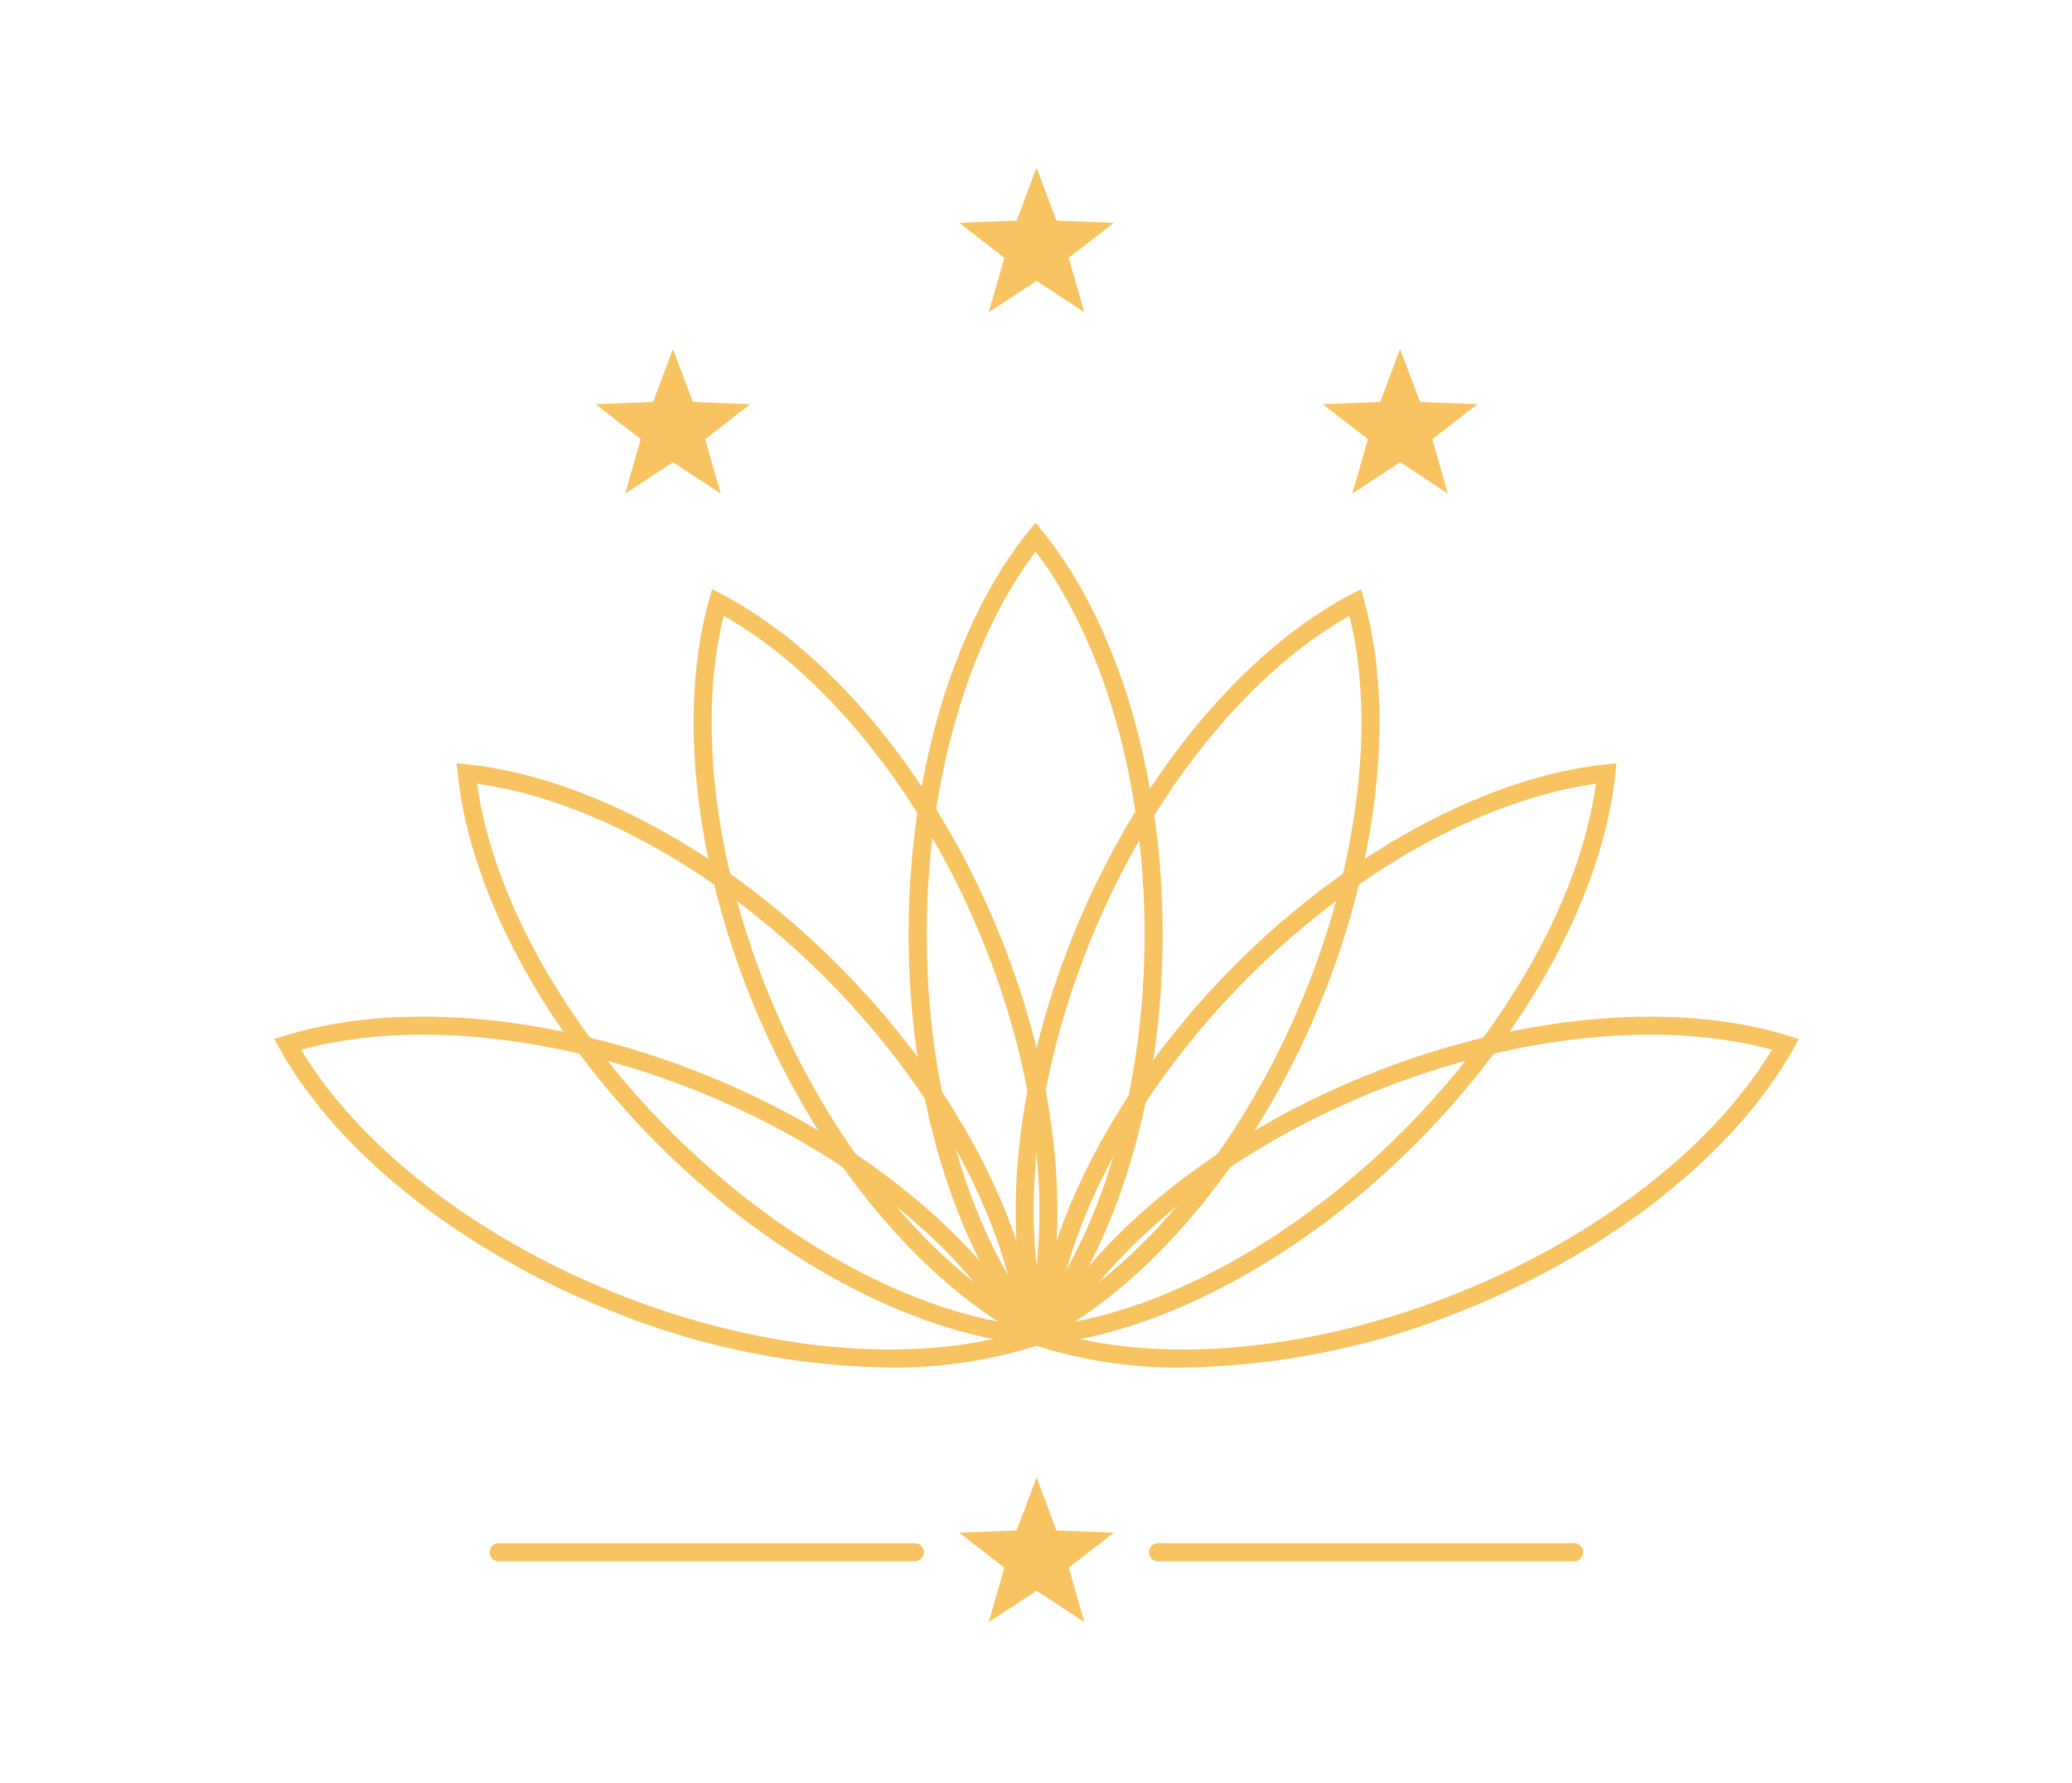 <svg xmlns="http://www.w3.org/2000/svg" xmlns:xlink="http://www.w3.org/1999/xlink" width="272" height="234" viewBox="0 0 272 234"><defs><clipPath id="clip-path"><rect id="Rect&#xE1;ngulo_20" data-name="Rect&#xE1;ngulo 20" width="200.141" height="190.909" fill="#f8c361"></rect></clipPath></defs><g id="Grupo_28" data-name="Grupo 28" transform="translate(-1314 -2399)"><g id="Grupo_16" data-name="Grupo 16" transform="translate(1350 2421.001)"><path id="Trazado_161" data-name="Trazado 161" d="M88.719,0,86.105,6.955l-7.536.294,5.922,4.593-2.044,7.137,6.273-4.116,6.272,4.116-2.043-7.137,5.92-4.593-7.536-.294Z" transform="translate(11.352 0)" fill="#f8c361"></path><g id="Grupo_15" data-name="Grupo 15" transform="translate(0 0)"><g id="Grupo_14" data-name="Grupo 14" clip-path="url(#clip-path)"><path id="Trazado_162" data-name="Trazado 162" d="M89.439,148.8l-.922-1.139C78.65,135.478,72.76,115.7,72.76,94.757s5.89-40.724,15.756-52.906l.922-1.139.922,1.139c9.868,12.182,15.758,31.96,15.758,52.906s-5.891,40.721-15.758,52.9Zm0-104.276c-8.98,11.851-14.3,30.481-14.3,50.235s5.325,38.379,14.3,50.231c8.981-11.852,14.307-30.481,14.307-50.231S98.419,56.373,89.439,44.522" transform="translate(10.513 5.882)" fill="#f8c361"></path><path id="Trazado_163" data-name="Trazado 163" d="M87.175,144.739l.153-1.458c1.639-15.591,11.459-33.741,26.267-48.55s32.961-24.63,48.551-26.268l1.458-.153-.153,1.458c-1.635,15.591-11.455,33.742-26.266,48.554s-32.96,24.628-48.552,26.265ZM160.911,71c-14.73,2.033-31.669,11.439-45.636,25.406s-23.372,30.9-25.4,45.635c14.732-2.03,31.671-11.437,45.636-25.4S158.882,85.735,160.911,71" transform="translate(12.595 9.87)" fill="#f8c361"></path><path id="Trazado_164" data-name="Trazado 164" d="M87.464,147.542l-.395-1.41c-4.217-15.1-1.771-35.589,6.545-54.813s21.575-35.036,35.466-42.3l1.3-.679.395,1.411c4.22,15.1,1.774,35.589-6.543,54.814s-21.574,35.035-35.469,42.3Zm41.4-95.705c-12.948,7.314-25.232,22.3-33.074,40.425s-10.35,37.341-6.815,51.783c12.95-7.313,25.235-22.3,33.078-40.423S132.4,66.28,128.867,51.836" transform="translate(12.287 6.984)" fill="#f8c361"></path><path id="Trazado_165" data-name="Trazado 165" d="M106.714,143.424a61.661,61.661,0,0,1-18.106-2.495l-1.4-.433.714-1.278c7.639-13.69,23.808-26.512,43.249-34.3s39.993-9.677,54.971-5.047l1.4.433-.714,1.28c-7.637,13.69-23.805,26.514-43.249,34.3a101.049,101.049,0,0,1-36.864,7.54m-15.97-4.343c14.342,3.929,33.618,1.944,51.952-5.4S176.343,114.46,184,101.718c-14.339-3.929-33.616-1.944-51.95,5.4s-33.647,19.218-41.31,31.962" transform="translate(12.6 14.069)" fill="#f8c361"></path><path id="Trazado_166" data-name="Trazado 166" d="M97.349,144.739l-1.459-.153C80.3,142.949,62.149,133.13,47.337,118.321S22.708,85.358,21.071,69.767l-.153-1.458,1.458.153C37.967,70.1,56.118,79.921,70.929,94.731s24.628,32.96,26.266,48.55ZM23.612,71c2.031,14.732,11.437,31.672,25.4,45.639s30.906,23.373,45.639,25.4c-2.033-14.731-11.438-31.67-25.405-45.635S38.344,73.036,23.612,71" transform="translate(3.022 9.87)" fill="#f8c361"></path><path id="Trazado_167" data-name="Trazado 167" d="M93.44,147.542l-1.3-.679c-13.894-7.263-27.153-23.076-35.468-42.3S45.91,64.849,50.13,49.751l.395-1.411,1.3.679c13.891,7.263,27.149,23.076,35.466,42.3s10.762,39.714,6.544,54.813Zm-41.4-95.705C48.5,66.28,51.009,85.493,58.85,103.622s20.128,33.111,33.077,40.423c3.534-14.443,1.028-33.656-6.814-51.783S64.984,59.15,52.038,51.836" transform="translate(6.95 6.984)" fill="#f8c361"></path><path id="Trazado_168" data-name="Trazado 168" d="M80.827,143.424a101.043,101.043,0,0,1-36.863-7.54c-19.443-7.789-35.611-20.613-43.25-34.3L0,100.3l1.4-.433c14.976-4.631,35.527-2.742,54.972,5.047s35.61,20.614,43.248,34.3l.714,1.278-1.4.433a61.676,61.676,0,0,1-18.107,2.494M3.536,101.716c7.662,12.745,22.976,24.619,41.311,31.964s37.607,9.325,51.949,5.4c-7.661-12.742-22.974-24.614-41.308-31.961s-37.612-9.331-51.953-5.4" transform="translate(0 14.069)" fill="#f8c361"></path><path id="Trazado_169" data-name="Trazado 169" d="M130.421,35.662l-6.273,4.117,2.044-7.137-5.92-4.594,7.535-.294,2.614-6.955,2.614,6.955,7.535.294-5.92,4.594,2.044,7.137Z" transform="translate(17.377 3.005)" fill="#f8c361"></path><path id="Trazado_170" data-name="Trazado 170" d="M47.016,35.662l-6.273,4.117,2.044-7.137-5.92-4.594,7.535-.294L47.016,20.8l2.614,6.955,7.535.294-5.92,4.594,2.044,7.137Z" transform="translate(5.327 3.005)" fill="#f8c361"></path><path id="Trazado_171" data-name="Trazado 171" d="M88.719,165.088,82.446,169.2l2.044-7.137-5.92-4.594,7.535-.294,2.614-6.955,2.614,6.955,7.535.294-5.92,4.594,2.044,7.137Z" transform="translate(11.352 21.705)" fill="#f8c361"></path><path id="Trazado_172" data-name="Trazado 172" d="M156.136,160.131H101.518a1.187,1.187,0,1,1,0-2.374h54.618a1.187,1.187,0,1,1,0,2.374" transform="translate(14.496 22.793)" fill="#f8c361"></path><path id="Trazado_173" data-name="Trazado 173" d="M80.521,160.131H25.9a1.187,1.187,0,1,1,0-2.374H80.521a1.187,1.187,0,1,1,0,2.374" transform="translate(3.571 22.793)" fill="#f8c361"></path></g></g></g><rect id="Rect&#xE1;ngulo_30" data-name="Rect&#xE1;ngulo 30" width="272" height="234" transform="translate(1314 2399)" fill="none"></rect></g></svg>